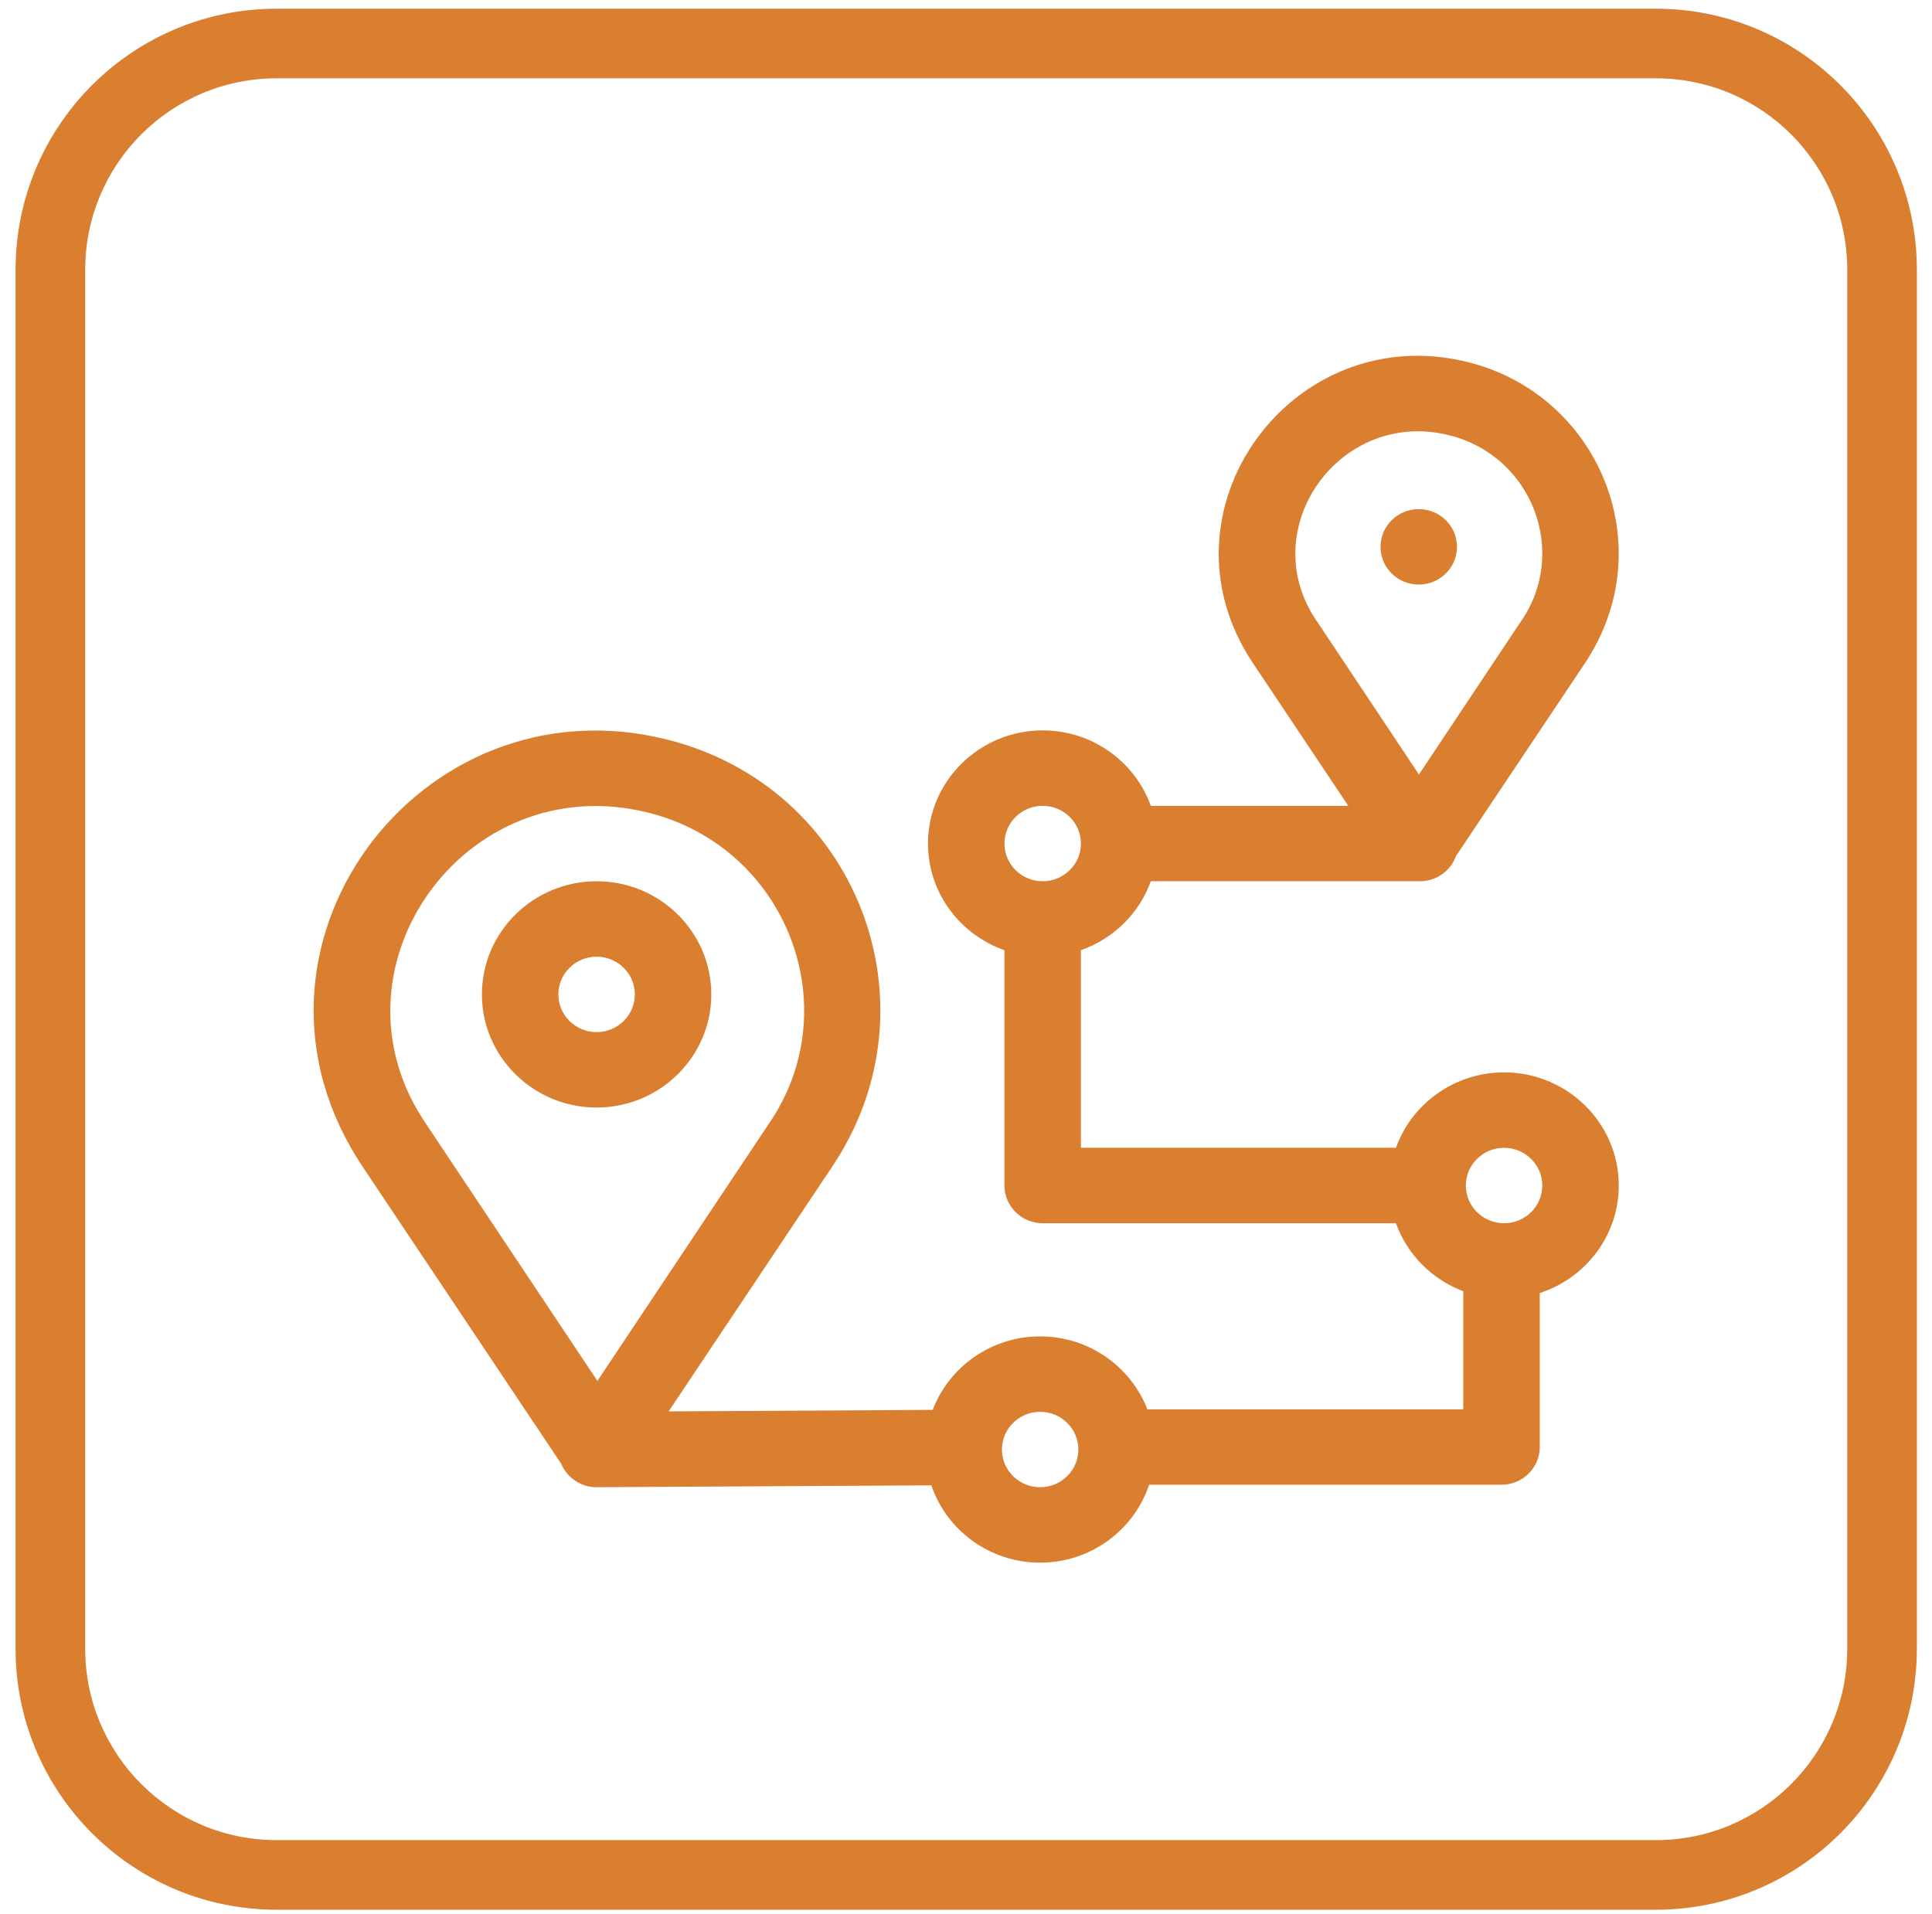 <svg width="111" height="110" viewBox="0 0 111 110" fill="none" xmlns="http://www.w3.org/2000/svg">
<path d="M95.13 105.735V109.735H15.895V105.735H95.13ZM106.13 94.735V15.5C106.13 9.425 101.205 4.5 95.13 4.5H15.895C9.819 4.5 4.895 9.425 4.895 15.5V94.735C4.895 100.81 9.82 105.735 15.895 105.735V109.735L15.508 109.729C7.531 109.527 1.102 103.099 0.899 95.122L0.895 94.735V15.5C0.895 7.345 7.402 0.71 15.508 0.505L15.895 0.5H95.13L95.517 0.505C103.622 0.71 110.13 7.345 110.13 15.5V94.735L110.124 95.122C109.922 103.098 103.493 109.527 95.517 109.729L95.13 109.735V105.735C101.205 105.735 106.13 100.81 106.13 94.735Z" fill="#DA7E2F"/>
<path d="M93.004 68.12C93.004 64.535 90.048 61.619 86.414 61.619C83.55 61.619 81.108 63.431 80.201 65.953H62.103V54.598C63.972 53.944 65.456 52.481 66.118 50.637H81.581C82.536 50.637 83.346 50.034 83.649 49.194L91.051 38.119C95.524 31.431 91.89 22.682 84.324 20.803C74.231 18.298 66.135 29.377 71.995 38.119L77.464 46.303H66.118C65.212 43.78 62.77 41.968 59.906 41.968C56.272 41.968 53.316 44.885 53.316 48.47C53.316 51.295 55.153 53.704 57.709 54.598V68.12C57.709 69.317 58.693 70.287 59.906 70.287H80.201C80.847 72.083 82.27 73.517 84.07 74.195V80.979L65.919 80.98C64.972 78.533 62.569 76.789 59.76 76.789C56.937 76.789 54.525 78.548 53.587 81.013L38.415 81.098L47.817 67.03C54.055 57.72 49.232 45.201 38.291 42.485C24.054 38.95 12.481 54.53 20.828 67.029L32.247 84.115C32.596 84.947 33.429 85.47 34.289 85.455L53.51 85.348C54.384 87.927 56.855 89.791 59.76 89.791C62.677 89.791 65.156 87.911 66.021 85.314L86.267 85.313C87.48 85.313 88.464 84.342 88.464 83.145V74.298C91.097 73.445 93.004 70.999 93.004 68.12ZM75.652 35.692C72.029 30.4 76.964 23.445 83.252 25.006C88.055 26.199 90.129 31.745 87.386 35.704C87.188 35.99 88.619 33.85 81.523 44.502C74.42 33.839 75.852 35.977 75.652 35.692ZM59.906 46.303C61.117 46.303 62.103 47.275 62.103 48.47C62.103 49.665 61.117 50.637 59.906 50.637C58.695 50.637 57.709 49.665 57.709 48.47C57.709 47.275 58.695 46.303 59.906 46.303ZM24.495 64.605C18.404 55.731 26.679 44.071 37.219 46.688C45.22 48.675 48.772 57.934 44.144 64.614C44.127 64.637 34.334 79.329 34.323 79.347C34.313 79.332 24.515 64.634 24.495 64.605ZM59.76 85.457C58.548 85.457 57.563 84.485 57.563 83.29C57.563 82.095 58.548 81.123 59.76 81.123C60.971 81.123 61.956 82.095 61.956 83.29C61.956 84.485 60.971 85.457 59.76 85.457ZM86.414 70.287C85.202 70.287 84.217 69.315 84.217 68.12C84.217 66.925 85.202 65.953 86.414 65.953C87.625 65.953 88.61 66.925 88.61 68.12C88.61 69.315 87.625 70.287 86.414 70.287Z" fill="#DA7E2F"/>
<path d="M40.867 57.138C40.867 53.553 37.911 50.637 34.277 50.637C30.643 50.637 27.687 53.553 27.687 57.138C27.687 60.723 30.643 63.639 34.277 63.639C37.911 63.639 40.867 60.723 40.867 57.138ZM34.277 59.305C33.066 59.305 32.08 58.333 32.08 57.138C32.08 55.943 33.066 54.971 34.277 54.971C35.489 54.971 36.474 55.943 36.474 57.138C36.474 58.333 35.489 59.305 34.277 59.305Z" fill="#DA7E2F"/>
<path d="M81.512 33.589C82.725 33.589 83.709 32.619 83.709 31.422C83.709 30.225 82.725 29.255 81.512 29.255C80.299 29.255 79.315 30.225 79.315 31.422C79.315 32.619 80.299 33.589 81.512 33.589Z" fill="#DA7E2F"/>
</svg>
